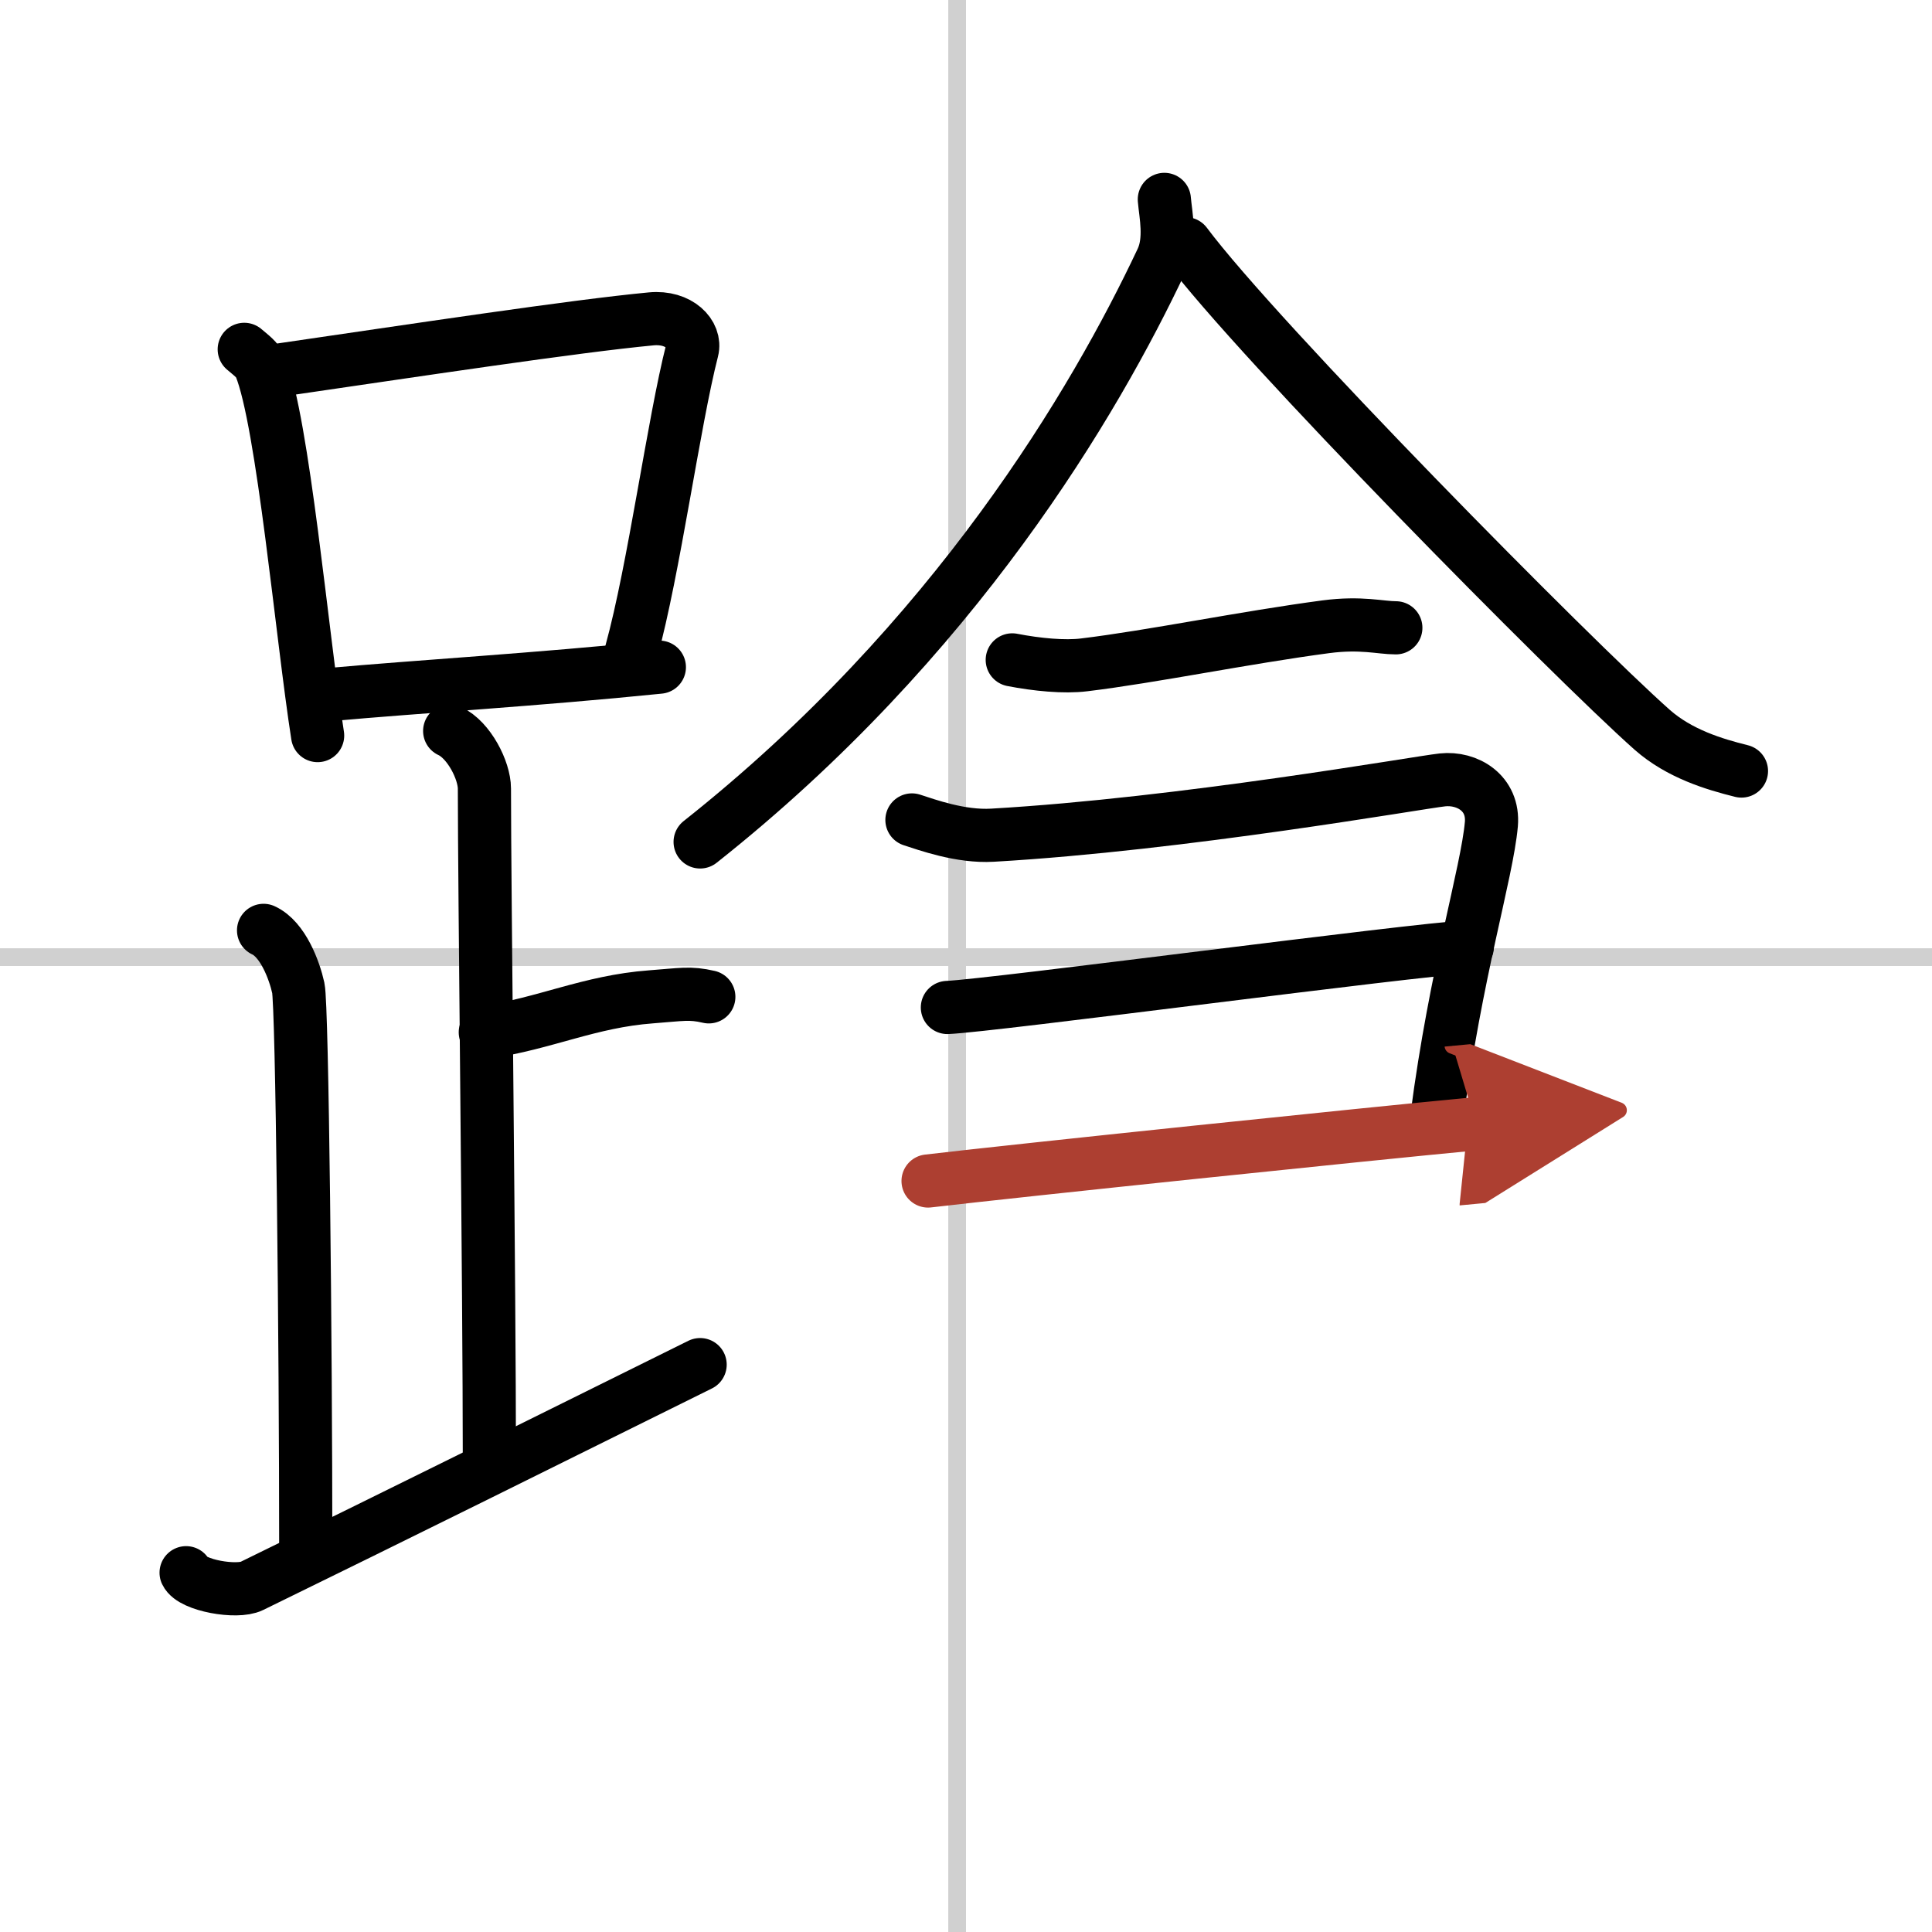 <svg width="400" height="400" viewBox="0 0 109 109" xmlns="http://www.w3.org/2000/svg"><defs><marker id="a" markerWidth="4" orient="auto" refX="1" refY="5" viewBox="0 0 10 10"><polyline points="0 0 10 5 0 10 1 5" fill="#ad3f31" stroke="#ad3f31"/></marker></defs><g fill="none" stroke="#000" stroke-linecap="round" stroke-linejoin="round" stroke-width="3"><rect width="100%" height="100%" fill="#fff" stroke="#fff"/><line x1="54" x2="54" y2="109" stroke="#d0d0d0" stroke-width="1"/><line x2="109" y1="54" y2="54" stroke="#d0d0d0" stroke-width="1"/><path d="m13.78 19.71c0.37 0.32 0.75 0.58 0.91 0.97 1.28 3.13 2.35 15.2 3.23 20.82"/><path d="m15.61 20.9c7.89-1.15 16.79-2.5 21.13-2.91 1.58-0.15 2.54 0.89 2.31 1.77-1.04 4.06-2.15 12.35-3.43 17"/><path d="m18.56 39.19c5.09-0.46 11.65-0.84 18.64-1.55"/><path d="m25.37 41.24c1.09 0.5 1.96 2.23 1.96 3.25 0 5.51 0.28 28.01 0.28 38"/><path d="m27.38 58.24c3.37-0.49 5.87-1.74 9.35-2 1.74-0.13 2.18-0.25 3.26 0"/><path d="m14.87 52.49c1.09 0.5 1.74 2.25 1.96 3.25s0.42 20.01 0.42 31.76"/><path d="m10.5 88.73c0.34 0.72 2.87 1.16 3.7 0.75 8.21-4.01 16.24-8 25.3-12.49"/><path d="m65.69 11.25c0.07 0.85 0.4 2.28-0.15 3.43-3.75 7.96-11.65 21.43-26.04 32.82"/><path d="m66.89 13.75c4.1 5.49 21.79 23.4 26.32 27.42 1.54 1.36 3.51 1.95 5.04 2.33"/><path d="m57.11 37.23c1.39 0.27 2.94 0.42 4.06 0.28 3.81-0.46 9.04-1.54 13.64-2.15 1.99-0.26 3.07 0.06 3.94 0.06"/><path d="m51.45 46.26c0.81 0.26 2.74 0.97 4.55 0.86 10.75-0.62 23.99-2.97 25.38-3.12 1.4-0.15 2.91 0.74 2.76 2.5-0.25 2.78-2.01 8.37-3.08 16.57"/><path d="m53.45 56.84c2.48-0.1 26.53-3.3 29.33-3.41"/><path d="m52.36 66.63c5.11-0.6 24.57-2.63 30.91-3.23" marker-end="url(#a)" stroke="#ad3f31"/></g></svg>
